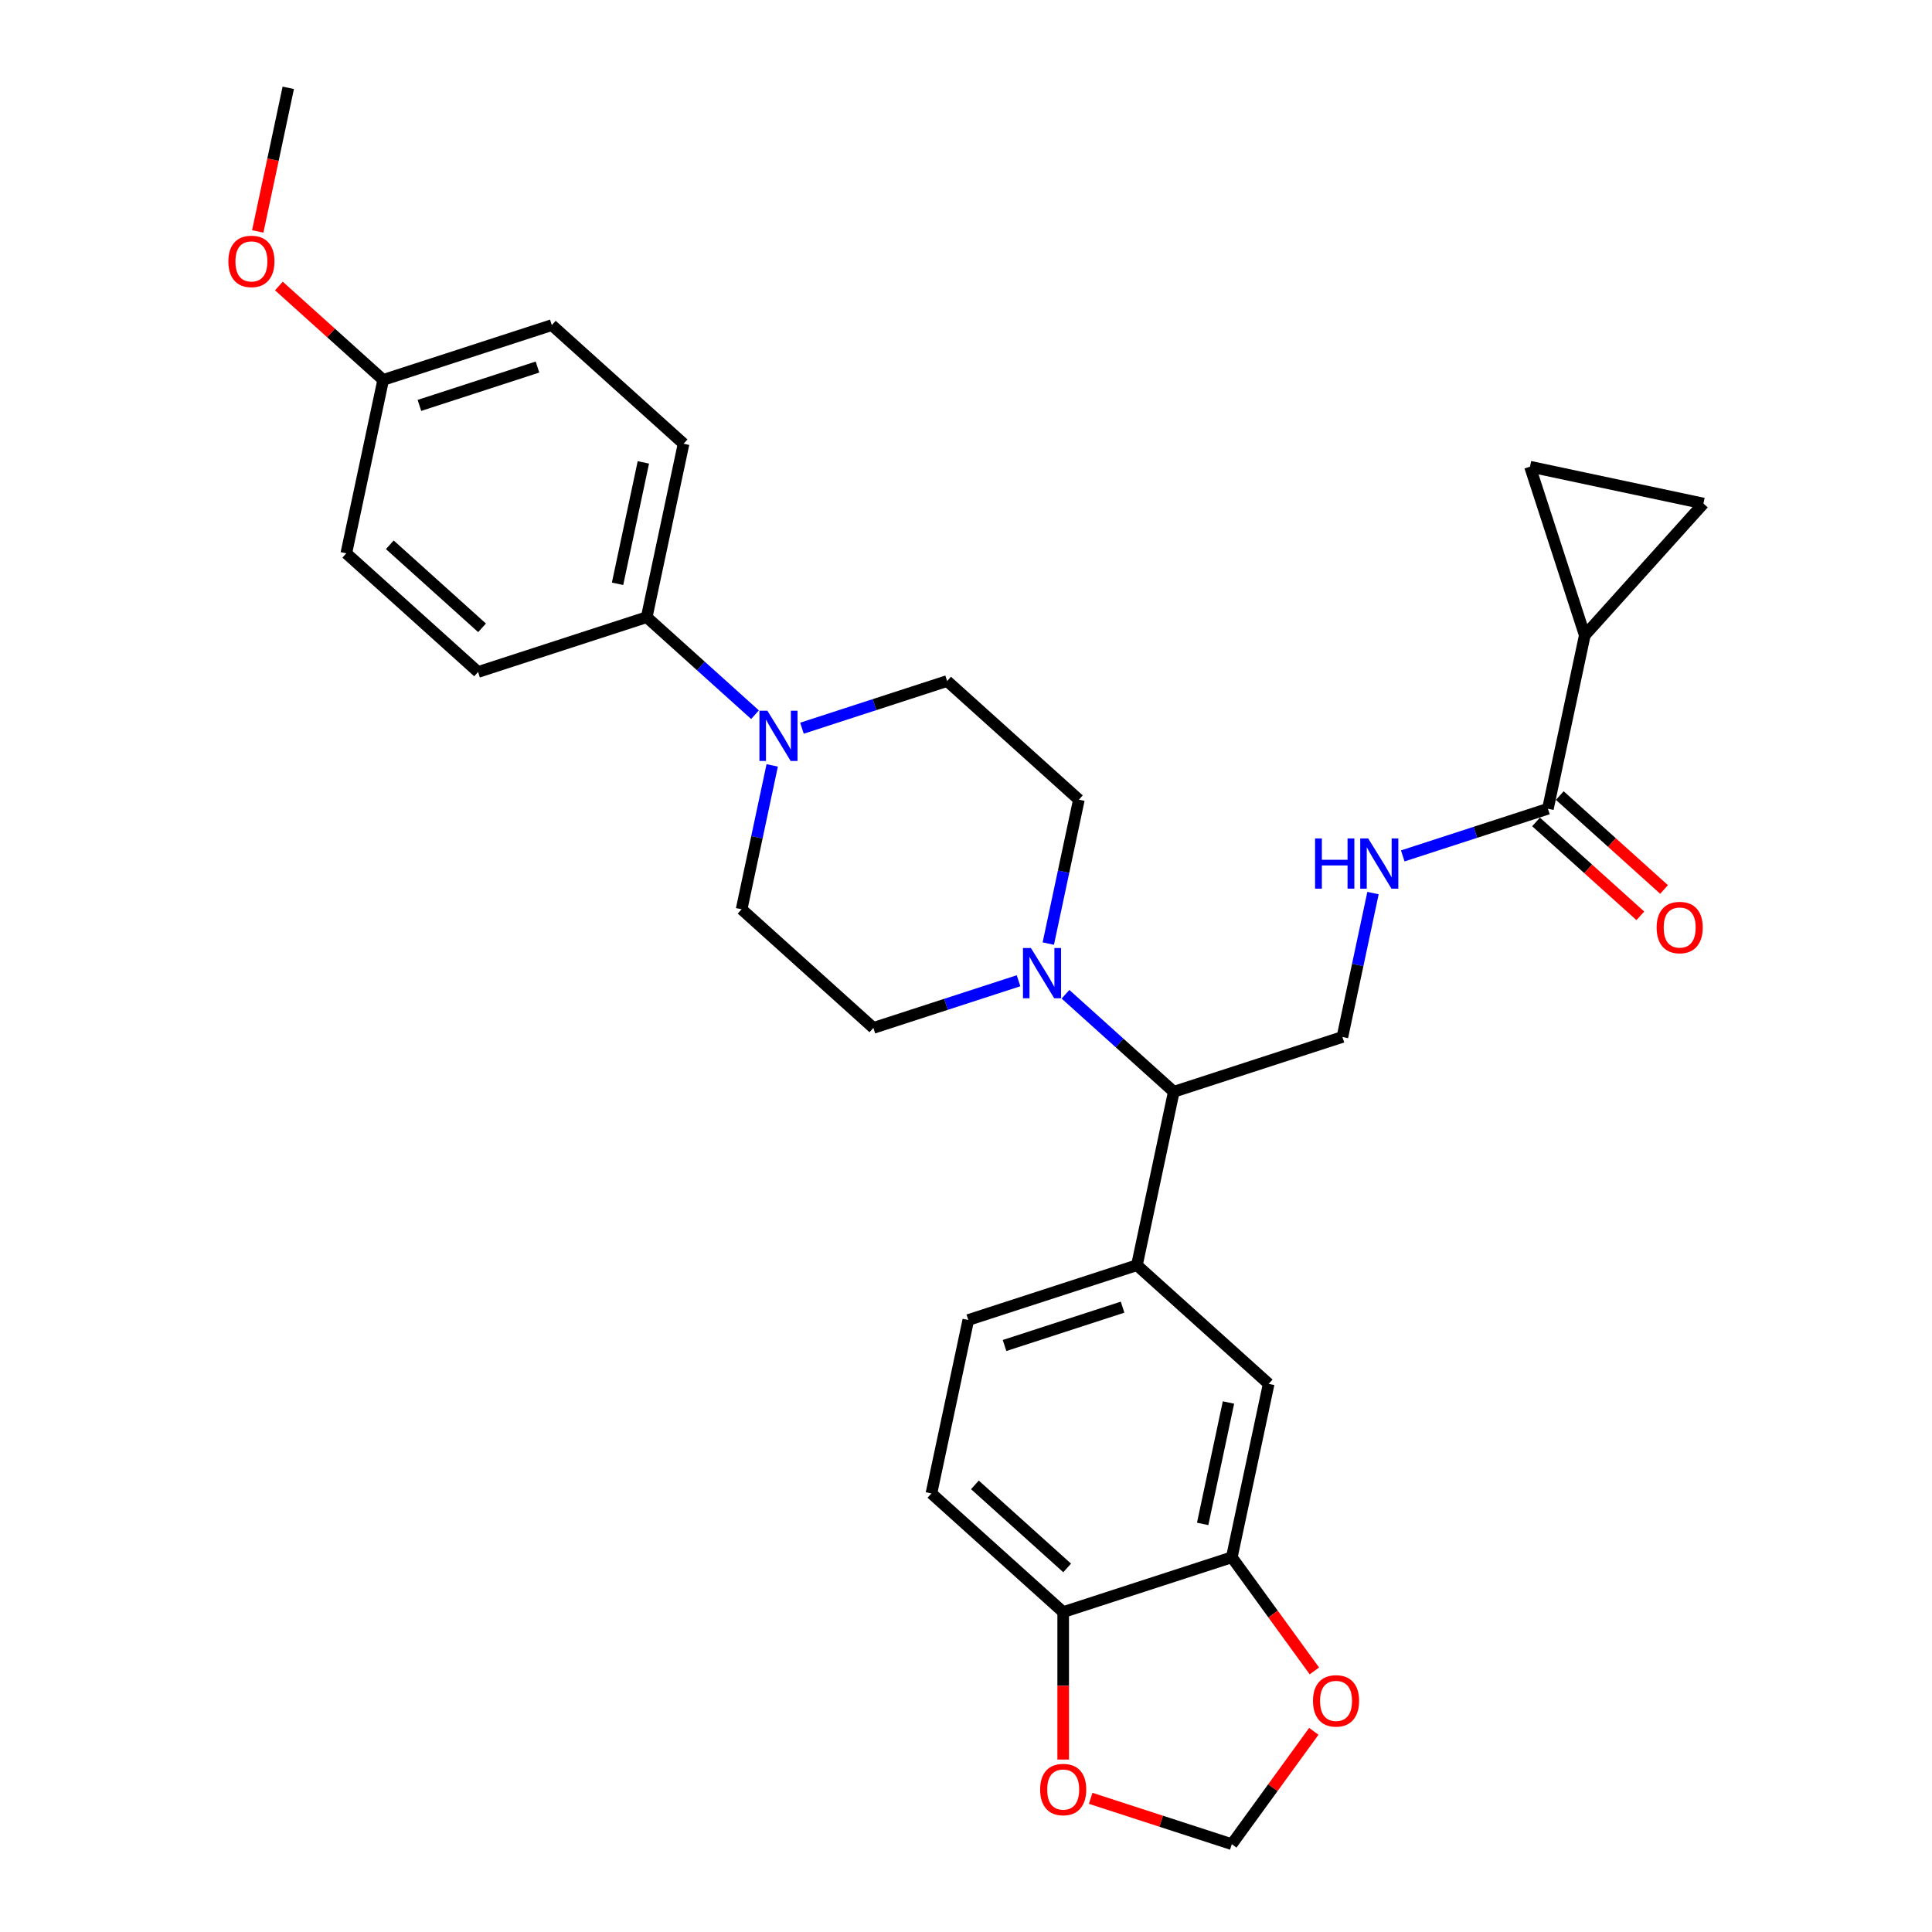<?xml version='1.0' encoding='iso-8859-1'?>
<svg version='1.1' baseProfile='full'
              xmlns='http://www.w3.org/2000/svg'
                      xmlns:rdkit='http://www.rdkit.org/xml'
                      xmlns:xlink='http://www.w3.org/1999/xlink'
                  xml:space='preserve'
width='1000px' height='1000px' viewBox='0 0 1000 1000'>
<!-- END OF HEADER -->
<rect style='opacity:1.0;fill:#FFFFFF;stroke:none' width='1000' height='1000' x='0' y='0'> </rect>
<path class='bond-4' d='M 551.497,514.628 L 579.523,539.862' style='fill:none;fill-rule:evenodd;stroke:#0000FF;stroke-width:6px;stroke-linecap:butt;stroke-linejoin:miter;stroke-opacity:1' />
<path class='bond-4' d='M 579.523,539.862 L 607.549,565.097' style='fill:none;fill-rule:evenodd;stroke:#000000;stroke-width:6px;stroke-linecap:butt;stroke-linejoin:miter;stroke-opacity:1' />
<path class='bond-15' d='M 542.596,488.397 L 550.511,451.156' style='fill:none;fill-rule:evenodd;stroke:#0000FF;stroke-width:6px;stroke-linecap:butt;stroke-linejoin:miter;stroke-opacity:1' />
<path class='bond-15' d='M 550.511,451.156 L 558.427,413.916' style='fill:none;fill-rule:evenodd;stroke:#000000;stroke-width:6px;stroke-linecap:butt;stroke-linejoin:miter;stroke-opacity:1' />
<path class='bond-16' d='M 527.195,507.635 L 489.628,519.841' style='fill:none;fill-rule:evenodd;stroke:#0000FF;stroke-width:6px;stroke-linecap:butt;stroke-linejoin:miter;stroke-opacity:1' />
<path class='bond-16' d='M 489.628,519.841 L 452.061,532.047' style='fill:none;fill-rule:evenodd;stroke:#000000;stroke-width:6px;stroke-linecap:butt;stroke-linejoin:miter;stroke-opacity:1' />
<path class='bond-0' d='M 399.69,396.156 L 391.774,433.396' style='fill:none;fill-rule:evenodd;stroke:#0000FF;stroke-width:6px;stroke-linecap:butt;stroke-linejoin:miter;stroke-opacity:1' />
<path class='bond-0' d='M 391.774,433.396 L 383.858,470.637' style='fill:none;fill-rule:evenodd;stroke:#000000;stroke-width:6px;stroke-linecap:butt;stroke-linejoin:miter;stroke-opacity:1' />
<path class='bond-11' d='M 390.789,369.925 L 362.763,344.691' style='fill:none;fill-rule:evenodd;stroke:#0000FF;stroke-width:6px;stroke-linecap:butt;stroke-linejoin:miter;stroke-opacity:1' />
<path class='bond-11' d='M 362.763,344.691 L 334.737,319.456' style='fill:none;fill-rule:evenodd;stroke:#000000;stroke-width:6px;stroke-linecap:butt;stroke-linejoin:miter;stroke-opacity:1' />
<path class='bond-30' d='M 415.091,376.918 L 452.658,364.712' style='fill:none;fill-rule:evenodd;stroke:#0000FF;stroke-width:6px;stroke-linecap:butt;stroke-linejoin:miter;stroke-opacity:1' />
<path class='bond-30' d='M 452.658,364.712 L 490.224,352.506' style='fill:none;fill-rule:evenodd;stroke:#000000;stroke-width:6px;stroke-linecap:butt;stroke-linejoin:miter;stroke-opacity:1' />
<path class='bond-1' d='M 820.28,328.835 L 801.199,418.605' style='fill:none;fill-rule:evenodd;stroke:#000000;stroke-width:6px;stroke-linecap:butt;stroke-linejoin:miter;stroke-opacity:1' />
<path class='bond-5' d='M 820.28,328.835 L 791.92,241.551' style='fill:none;fill-rule:evenodd;stroke:#000000;stroke-width:6px;stroke-linecap:butt;stroke-linejoin:miter;stroke-opacity:1' />
<path class='bond-6' d='M 820.28,328.835 L 881.69,260.632' style='fill:none;fill-rule:evenodd;stroke:#000000;stroke-width:6px;stroke-linecap:butt;stroke-linejoin:miter;stroke-opacity:1' />
<path class='bond-2' d='M 801.199,418.605 L 763.632,430.812' style='fill:none;fill-rule:evenodd;stroke:#000000;stroke-width:6px;stroke-linecap:butt;stroke-linejoin:miter;stroke-opacity:1' />
<path class='bond-2' d='M 763.632,430.812 L 726.066,443.018' style='fill:none;fill-rule:evenodd;stroke:#0000FF;stroke-width:6px;stroke-linecap:butt;stroke-linejoin:miter;stroke-opacity:1' />
<path class='bond-21' d='M 795.058,425.426 L 822.047,449.727' style='fill:none;fill-rule:evenodd;stroke:#000000;stroke-width:6px;stroke-linecap:butt;stroke-linejoin:miter;stroke-opacity:1' />
<path class='bond-21' d='M 822.047,449.727 L 849.035,474.028' style='fill:none;fill-rule:evenodd;stroke:#FF0000;stroke-width:6px;stroke-linecap:butt;stroke-linejoin:miter;stroke-opacity:1' />
<path class='bond-21' d='M 807.34,411.785 L 834.329,436.086' style='fill:none;fill-rule:evenodd;stroke:#000000;stroke-width:6px;stroke-linecap:butt;stroke-linejoin:miter;stroke-opacity:1' />
<path class='bond-21' d='M 834.329,436.086 L 861.317,460.387' style='fill:none;fill-rule:evenodd;stroke:#FF0000;stroke-width:6px;stroke-linecap:butt;stroke-linejoin:miter;stroke-opacity:1' />
<path class='bond-3' d='M 588.467,654.868 L 607.549,565.097' style='fill:none;fill-rule:evenodd;stroke:#000000;stroke-width:6px;stroke-linecap:butt;stroke-linejoin:miter;stroke-opacity:1' />
<path class='bond-9' d='M 588.467,654.868 L 656.67,716.278' style='fill:none;fill-rule:evenodd;stroke:#000000;stroke-width:6px;stroke-linecap:butt;stroke-linejoin:miter;stroke-opacity:1' />
<path class='bond-20' d='M 588.467,654.868 L 501.183,683.228' style='fill:none;fill-rule:evenodd;stroke:#000000;stroke-width:6px;stroke-linecap:butt;stroke-linejoin:miter;stroke-opacity:1' />
<path class='bond-20' d='M 581.047,676.579 L 519.948,696.431' style='fill:none;fill-rule:evenodd;stroke:#000000;stroke-width:6px;stroke-linecap:butt;stroke-linejoin:miter;stroke-opacity:1' />
<path class='bond-10' d='M 607.549,565.097 L 694.833,536.737' style='fill:none;fill-rule:evenodd;stroke:#000000;stroke-width:6px;stroke-linecap:butt;stroke-linejoin:miter;stroke-opacity:1' />
<path class='bond-33' d='M 791.92,241.551 L 881.69,260.632' style='fill:none;fill-rule:evenodd;stroke:#000000;stroke-width:6px;stroke-linecap:butt;stroke-linejoin:miter;stroke-opacity:1' />
<path class='bond-7' d='M 637.589,806.048 L 656.67,716.278' style='fill:none;fill-rule:evenodd;stroke:#000000;stroke-width:6px;stroke-linecap:butt;stroke-linejoin:miter;stroke-opacity:1' />
<path class='bond-7' d='M 622.497,788.767 L 635.854,725.927' style='fill:none;fill-rule:evenodd;stroke:#000000;stroke-width:6px;stroke-linecap:butt;stroke-linejoin:miter;stroke-opacity:1' />
<path class='bond-13' d='M 637.589,806.048 L 658.954,835.454' style='fill:none;fill-rule:evenodd;stroke:#000000;stroke-width:6px;stroke-linecap:butt;stroke-linejoin:miter;stroke-opacity:1' />
<path class='bond-13' d='M 658.954,835.454 L 680.318,864.86' style='fill:none;fill-rule:evenodd;stroke:#FF0000;stroke-width:6px;stroke-linecap:butt;stroke-linejoin:miter;stroke-opacity:1' />
<path class='bond-31' d='M 637.589,806.048 L 550.305,834.409' style='fill:none;fill-rule:evenodd;stroke:#000000;stroke-width:6px;stroke-linecap:butt;stroke-linejoin:miter;stroke-opacity:1' />
<path class='bond-8' d='M 710.664,462.256 L 702.749,499.496' style='fill:none;fill-rule:evenodd;stroke:#0000FF;stroke-width:6px;stroke-linecap:butt;stroke-linejoin:miter;stroke-opacity:1' />
<path class='bond-8' d='M 702.749,499.496 L 694.833,536.737' style='fill:none;fill-rule:evenodd;stroke:#000000;stroke-width:6px;stroke-linecap:butt;stroke-linejoin:miter;stroke-opacity:1' />
<path class='bond-23' d='M 334.737,319.456 L 353.818,229.685' style='fill:none;fill-rule:evenodd;stroke:#000000;stroke-width:6px;stroke-linecap:butt;stroke-linejoin:miter;stroke-opacity:1' />
<path class='bond-23' d='M 319.645,302.174 L 333.002,239.335' style='fill:none;fill-rule:evenodd;stroke:#000000;stroke-width:6px;stroke-linecap:butt;stroke-linejoin:miter;stroke-opacity:1' />
<path class='bond-24' d='M 334.737,319.456 L 247.452,347.816' style='fill:none;fill-rule:evenodd;stroke:#000000;stroke-width:6px;stroke-linecap:butt;stroke-linejoin:miter;stroke-opacity:1' />
<path class='bond-12' d='M 550.305,834.409 L 482.102,772.999' style='fill:none;fill-rule:evenodd;stroke:#000000;stroke-width:6px;stroke-linecap:butt;stroke-linejoin:miter;stroke-opacity:1' />
<path class='bond-12' d='M 552.356,811.557 L 504.614,768.57' style='fill:none;fill-rule:evenodd;stroke:#000000;stroke-width:6px;stroke-linecap:butt;stroke-linejoin:miter;stroke-opacity:1' />
<path class='bond-14' d='M 550.305,834.409 L 550.305,872.579' style='fill:none;fill-rule:evenodd;stroke:#000000;stroke-width:6px;stroke-linecap:butt;stroke-linejoin:miter;stroke-opacity:1' />
<path class='bond-14' d='M 550.305,872.579 L 550.305,910.748' style='fill:none;fill-rule:evenodd;stroke:#FF0000;stroke-width:6px;stroke-linecap:butt;stroke-linejoin:miter;stroke-opacity:1' />
<path class='bond-19' d='M 680.025,896.138 L 658.807,925.341' style='fill:none;fill-rule:evenodd;stroke:#FF0000;stroke-width:6px;stroke-linecap:butt;stroke-linejoin:miter;stroke-opacity:1' />
<path class='bond-19' d='M 658.807,925.341 L 637.589,954.545' style='fill:none;fill-rule:evenodd;stroke:#000000;stroke-width:6px;stroke-linecap:butt;stroke-linejoin:miter;stroke-opacity:1' />
<path class='bond-34' d='M 564.53,930.807 L 601.06,942.676' style='fill:none;fill-rule:evenodd;stroke:#FF0000;stroke-width:6px;stroke-linecap:butt;stroke-linejoin:miter;stroke-opacity:1' />
<path class='bond-34' d='M 601.06,942.676 L 637.589,954.545' style='fill:none;fill-rule:evenodd;stroke:#000000;stroke-width:6px;stroke-linecap:butt;stroke-linejoin:miter;stroke-opacity:1' />
<path class='bond-18' d='M 558.427,413.916 L 490.224,352.506' style='fill:none;fill-rule:evenodd;stroke:#000000;stroke-width:6px;stroke-linecap:butt;stroke-linejoin:miter;stroke-opacity:1' />
<path class='bond-17' d='M 452.061,532.047 L 383.858,470.637' style='fill:none;fill-rule:evenodd;stroke:#000000;stroke-width:6px;stroke-linecap:butt;stroke-linejoin:miter;stroke-opacity:1' />
<path class='bond-22' d='M 501.183,683.228 L 482.102,772.999' style='fill:none;fill-rule:evenodd;stroke:#000000;stroke-width:6px;stroke-linecap:butt;stroke-linejoin:miter;stroke-opacity:1' />
<path class='bond-27' d='M 353.818,229.685 L 285.615,168.275' style='fill:none;fill-rule:evenodd;stroke:#000000;stroke-width:6px;stroke-linecap:butt;stroke-linejoin:miter;stroke-opacity:1' />
<path class='bond-26' d='M 247.452,347.816 L 179.249,286.406' style='fill:none;fill-rule:evenodd;stroke:#000000;stroke-width:6px;stroke-linecap:butt;stroke-linejoin:miter;stroke-opacity:1' />
<path class='bond-26' d='M 249.504,324.964 L 201.762,281.977' style='fill:none;fill-rule:evenodd;stroke:#000000;stroke-width:6px;stroke-linecap:butt;stroke-linejoin:miter;stroke-opacity:1' />
<path class='bond-25' d='M 198.331,196.635 L 179.249,286.406' style='fill:none;fill-rule:evenodd;stroke:#000000;stroke-width:6px;stroke-linecap:butt;stroke-linejoin:miter;stroke-opacity:1' />
<path class='bond-28' d='M 198.331,196.635 L 171.342,172.335' style='fill:none;fill-rule:evenodd;stroke:#000000;stroke-width:6px;stroke-linecap:butt;stroke-linejoin:miter;stroke-opacity:1' />
<path class='bond-28' d='M 171.342,172.335 L 144.353,148.034' style='fill:none;fill-rule:evenodd;stroke:#FF0000;stroke-width:6px;stroke-linecap:butt;stroke-linejoin:miter;stroke-opacity:1' />
<path class='bond-32' d='M 198.331,196.635 L 285.615,168.275' style='fill:none;fill-rule:evenodd;stroke:#000000;stroke-width:6px;stroke-linecap:butt;stroke-linejoin:miter;stroke-opacity:1' />
<path class='bond-32' d='M 217.096,209.838 L 278.195,189.986' style='fill:none;fill-rule:evenodd;stroke:#000000;stroke-width:6px;stroke-linecap:butt;stroke-linejoin:miter;stroke-opacity:1' />
<path class='bond-29' d='M 133.409,119.788 L 141.309,82.621' style='fill:none;fill-rule:evenodd;stroke:#FF0000;stroke-width:6px;stroke-linecap:butt;stroke-linejoin:miter;stroke-opacity:1' />
<path class='bond-29' d='M 141.309,82.621 L 149.209,45.455' style='fill:none;fill-rule:evenodd;stroke:#000000;stroke-width:6px;stroke-linecap:butt;stroke-linejoin:miter;stroke-opacity:1' />
<path  class='atom-0' d='M 533.601 490.691
L 542.117 504.458
Q 542.962 505.816, 544.32 508.275
Q 545.678 510.735, 545.752 510.882
L 545.752 490.691
L 549.203 490.691
L 549.203 516.682
L 545.642 516.682
L 536.501 501.631
Q 535.436 499.869, 534.298 497.85
Q 533.197 495.831, 532.866 495.207
L 532.866 516.682
L 529.489 516.682
L 529.489 490.691
L 533.601 490.691
' fill='#0000FF'/>
<path  class='atom-1' d='M 397.195 367.871
L 405.711 381.637
Q 406.556 382.995, 407.914 385.455
Q 409.272 387.915, 409.346 388.061
L 409.346 367.871
L 412.797 367.871
L 412.797 393.862
L 409.236 393.862
L 400.095 378.81
Q 399.03 377.048, 397.892 375.029
Q 396.791 373.01, 396.46 372.386
L 396.46 393.862
L 393.083 393.862
L 393.083 367.871
L 397.195 367.871
' fill='#0000FF'/>
<path  class='atom-9' d='M 680.673 433.97
L 684.197 433.97
L 684.197 445.02
L 697.486 445.02
L 697.486 433.97
L 701.011 433.97
L 701.011 459.961
L 697.486 459.961
L 697.486 447.957
L 684.197 447.957
L 684.197 459.961
L 680.673 459.961
L 680.673 433.97
' fill='#0000FF'/>
<path  class='atom-9' d='M 708.169 433.97
L 716.686 447.737
Q 717.53 449.095, 718.889 451.555
Q 720.247 454.014, 720.32 454.161
L 720.32 433.97
L 723.771 433.97
L 723.771 459.961
L 720.21 459.961
L 711.069 444.91
Q 710.005 443.148, 708.867 441.129
Q 707.765 439.11, 707.435 438.486
L 707.435 459.961
L 704.058 459.961
L 704.058 433.97
L 708.169 433.97
' fill='#0000FF'/>
<path  class='atom-14' d='M 679.603 880.37
Q 679.603 874.13, 682.687 870.642
Q 685.77 867.155, 691.534 867.155
Q 697.297 867.155, 700.381 870.642
Q 703.465 874.13, 703.465 880.37
Q 703.465 886.685, 700.344 890.282
Q 697.224 893.843, 691.534 893.843
Q 685.807 893.843, 682.687 890.282
Q 679.603 886.721, 679.603 880.37
M 691.534 890.906
Q 695.498 890.906, 697.628 888.263
Q 699.794 885.583, 699.794 880.37
Q 699.794 875.268, 697.628 872.698
Q 695.498 870.091, 691.534 870.091
Q 687.569 870.091, 685.403 872.661
Q 683.274 875.231, 683.274 880.37
Q 683.274 885.62, 685.403 888.263
Q 687.569 890.906, 691.534 890.906
' fill='#FF0000'/>
<path  class='atom-15' d='M 538.374 926.258
Q 538.374 920.018, 541.458 916.53
Q 544.541 913.043, 550.305 913.043
Q 556.068 913.043, 559.152 916.53
Q 562.236 920.018, 562.236 926.258
Q 562.236 932.573, 559.115 936.17
Q 555.995 939.731, 550.305 939.731
Q 544.578 939.731, 541.458 936.17
Q 538.374 932.609, 538.374 926.258
M 550.305 936.794
Q 554.269 936.794, 556.399 934.151
Q 558.565 931.471, 558.565 926.258
Q 558.565 921.156, 556.399 918.586
Q 554.269 915.98, 550.305 915.98
Q 546.34 915.98, 544.174 918.549
Q 542.045 921.119, 542.045 926.258
Q 542.045 931.508, 544.174 934.151
Q 546.34 936.794, 550.305 936.794
' fill='#FF0000'/>
<path  class='atom-22' d='M 857.471 480.089
Q 857.471 473.848, 860.555 470.361
Q 863.638 466.873, 869.402 466.873
Q 875.165 466.873, 878.249 470.361
Q 881.333 473.848, 881.333 480.089
Q 881.333 486.403, 878.212 490.001
Q 875.092 493.562, 869.402 493.562
Q 863.675 493.562, 860.555 490.001
Q 857.471 486.44, 857.471 480.089
M 869.402 490.625
Q 873.366 490.625, 875.496 487.982
Q 877.662 485.302, 877.662 480.089
Q 877.662 474.986, 875.496 472.417
Q 873.366 469.81, 869.402 469.81
Q 865.437 469.81, 863.271 472.38
Q 861.142 474.95, 861.142 480.089
Q 861.142 485.339, 863.271 487.982
Q 865.437 490.625, 869.402 490.625
' fill='#FF0000'/>
<path  class='atom-29' d='M 118.197 135.299
Q 118.197 129.058, 121.281 125.57
Q 124.364 122.083, 130.128 122.083
Q 135.891 122.083, 138.975 125.57
Q 142.059 129.058, 142.059 135.299
Q 142.059 141.613, 138.938 145.21
Q 135.818 148.771, 130.128 148.771
Q 124.401 148.771, 121.281 145.21
Q 118.197 141.65, 118.197 135.299
M 130.128 145.835
Q 134.093 145.835, 136.222 143.191
Q 138.388 140.512, 138.388 135.299
Q 138.388 130.196, 136.222 127.626
Q 134.093 125.02, 130.128 125.02
Q 126.163 125.02, 123.997 127.589
Q 121.868 130.159, 121.868 135.299
Q 121.868 140.548, 123.997 143.191
Q 126.163 145.835, 130.128 145.835
' fill='#FF0000'/>
</svg>
